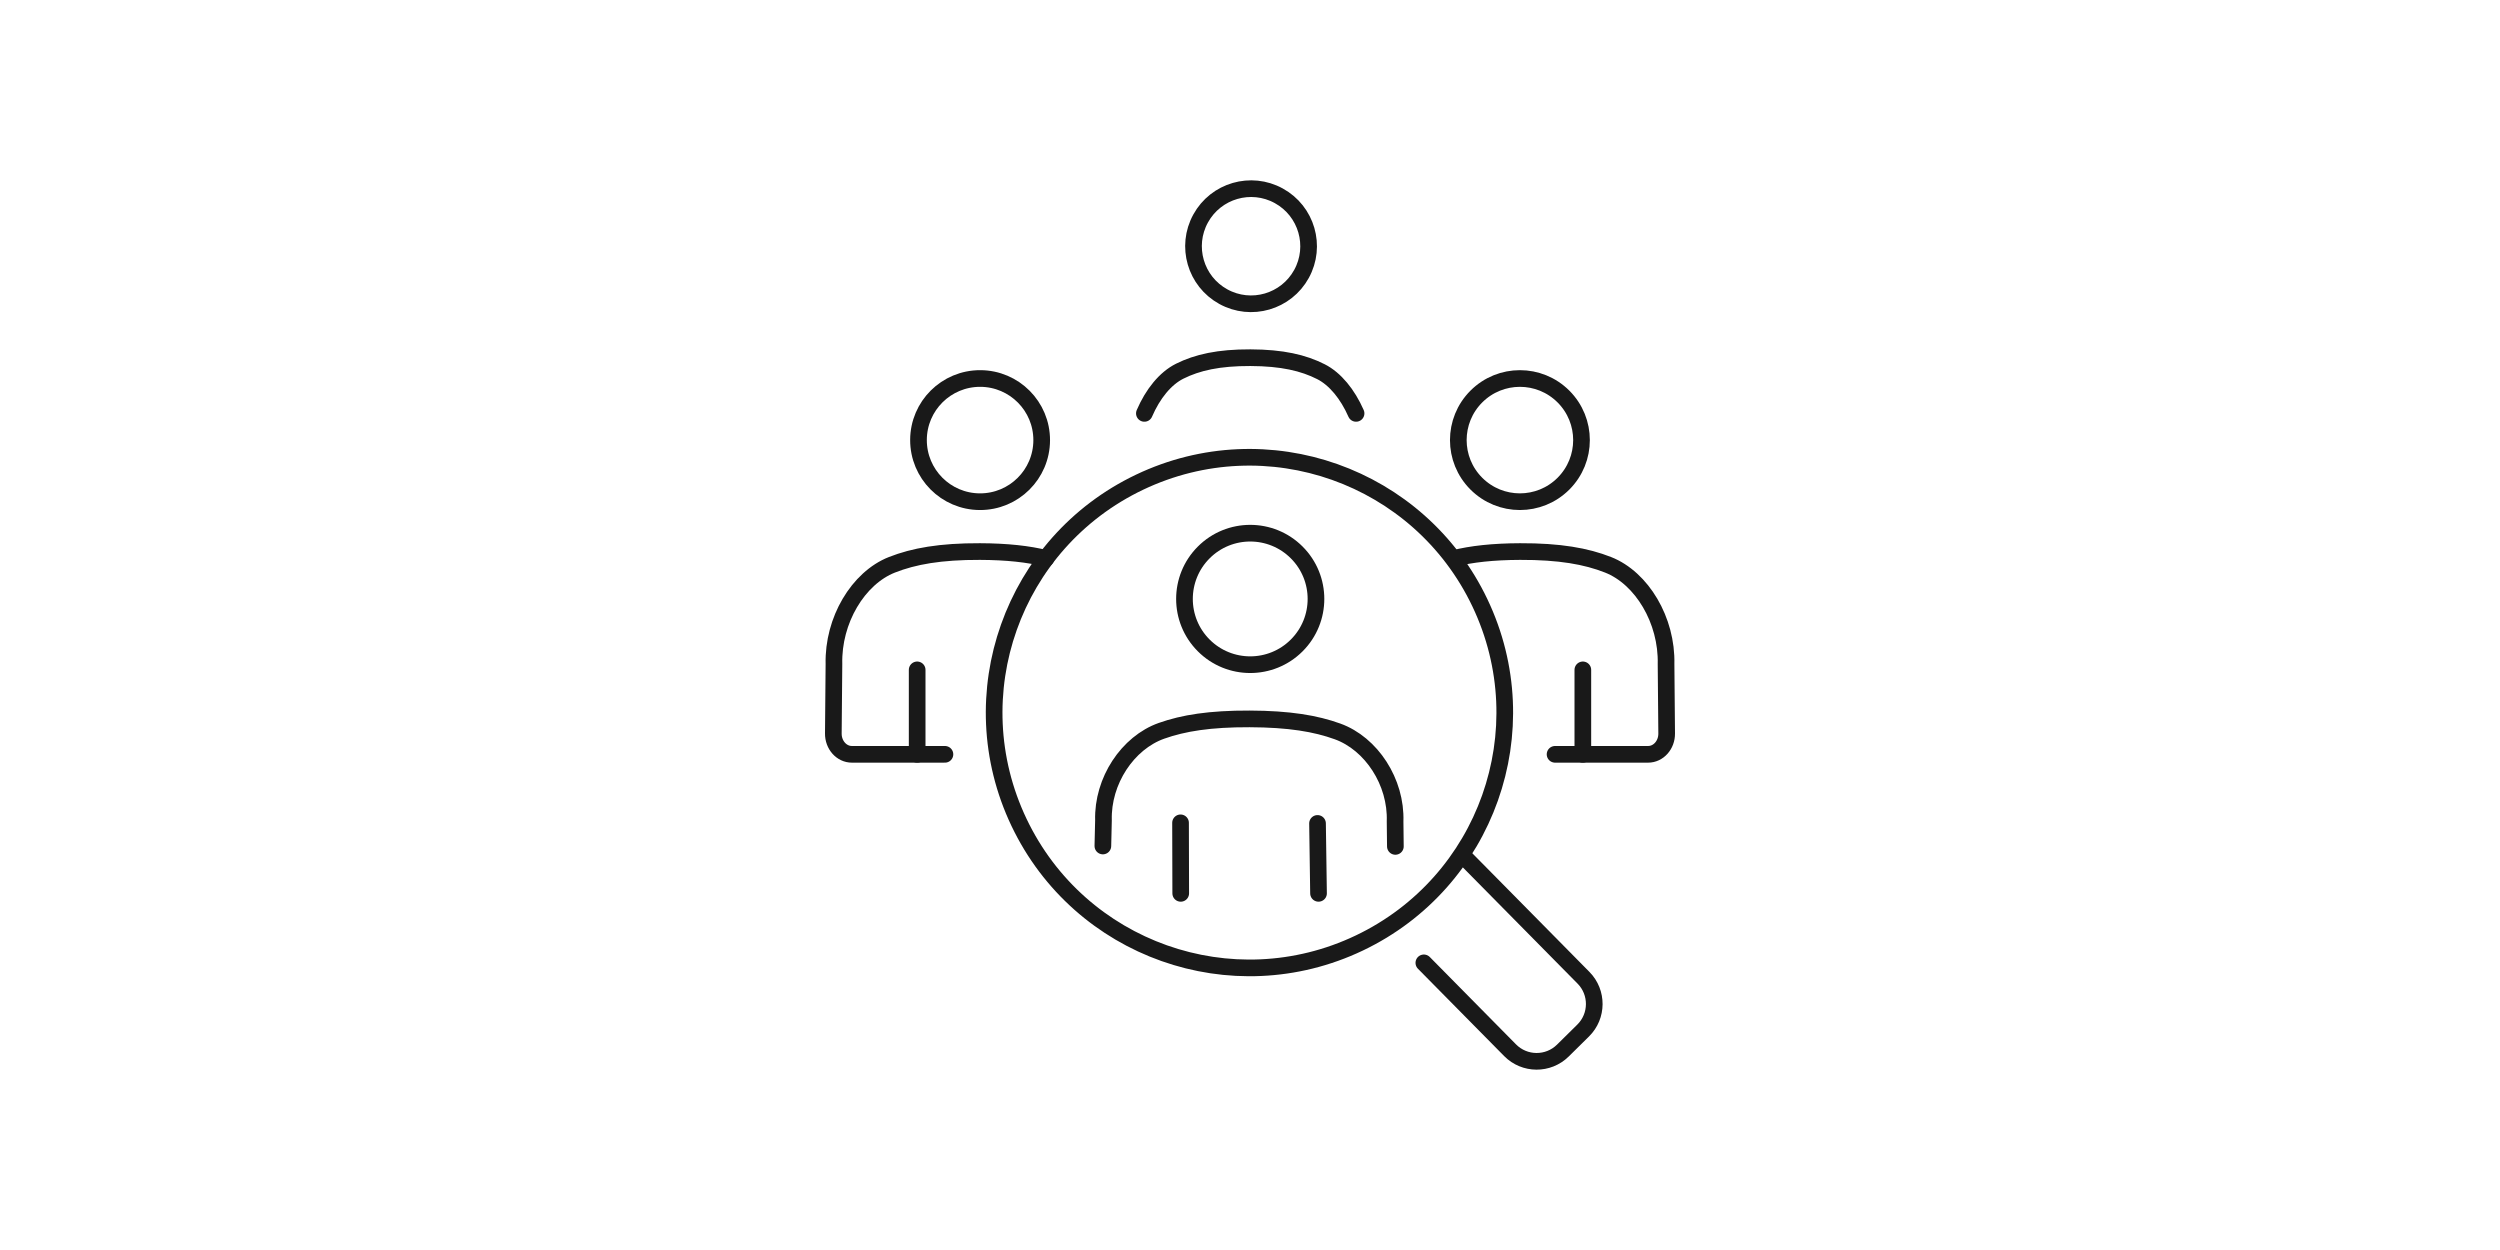 <?xml version="1.0" encoding="UTF-8"?>
<svg xmlns="http://www.w3.org/2000/svg" id="b" data-name="ĎŽÓť 1" width="300" height="150" viewBox="0 0 300 150">
  <defs>
    <style>
      .c {
        fill: none;
        stroke: #191919;
        stroke-linecap: round;
        stroke-linejoin: round;
        stroke-width: 2px;
      }
    </style>
  </defs>
  <path class="c" d="m125.003,52.837c-.014,4.082-3.335,7.381-7.417,7.367-4.082-.014-7.38-3.335-7.367-7.417s3.335-7.38,7.417-7.367,7.381,3.335,7.367,7.417Z"></path>
  <path class="c" d="m113.392,90.519l-11.166-0c-1.24-.001-2.24-1.125-2.226-2.501l.074-8.327c-.132-5.255,2.901-10.321,6.963-11.918,2.621-1.03,5.798-1.603,10.555-1.587,3.285.012,5.814.3,7.926.824"></path>
  <circle class="c" cx="150.127" cy="29.546" r="6.906" transform="translate(51.881 146.845) rotate(-61.185)"></circle>
  <path class="c" d="m137.326,49.607c1.011-2.348,2.511-4.202,4.243-5.065,2.106-1.049,4.659-1.633,8.481-1.62,3.817.014,6.364.618,8.462,1.68,1.703.862,3.198,2.692,4.216,5.005"></path>
  <circle class="c" cx="149.935" cy="85.512" r="30.631" transform="translate(-22.205 72.833) rotate(-25.485)"></circle>
  <circle class="c" cx="150.027" cy="71.873" r="7.89" transform="translate(-6.88 127.136) rotate(-45)"></circle>
  <path class="c" d="m132.344,101.52l.072-3.076c-.134-4.74,2.902-9.31,6.969-10.749,2.624-.929,5.805-1.444,10.569-1.428,4.758.017,7.933.556,10.549,1.502,4.062,1.468,7.073,6.064,6.907,10.806l.034,2.993"></path>
  <line class="c" x1="141.687" y1="107.203" x2="141.665" y2="98.74"></line>
  <line class="c" x1="158.103" y1="98.81" x2="158.223" y2="107.202"></line>
  <line class="c" x1="110.059" y1="90.519" x2="110.059" y2="80.384"></line>
  <circle class="c" cx="182.389" cy="52.812" r="7.392" transform="translate(16.077 144.437) rotate(-45)"></circle>
  <path class="c" d="m186.608,90.519l11.166-0c1.24-.001,2.24-1.125,2.226-2.501l-.074-8.327c.132-5.255-2.901-10.321-6.963-11.918-2.621-1.03-5.798-1.603-10.555-1.587-3.285.012-5.815.3-7.926.824"></path>
  <line class="c" x1="189.941" y1="90.519" x2="189.941" y2="80.384"></line>
  <path class="c" d="m175.728,102.854l14.292,14.478c1.737,1.76,1.719,4.595-.041,6.332l-2.436,2.404c-1.76,1.737-4.595,1.719-6.332-.041l-10.349-10.484"></path>
</svg>
